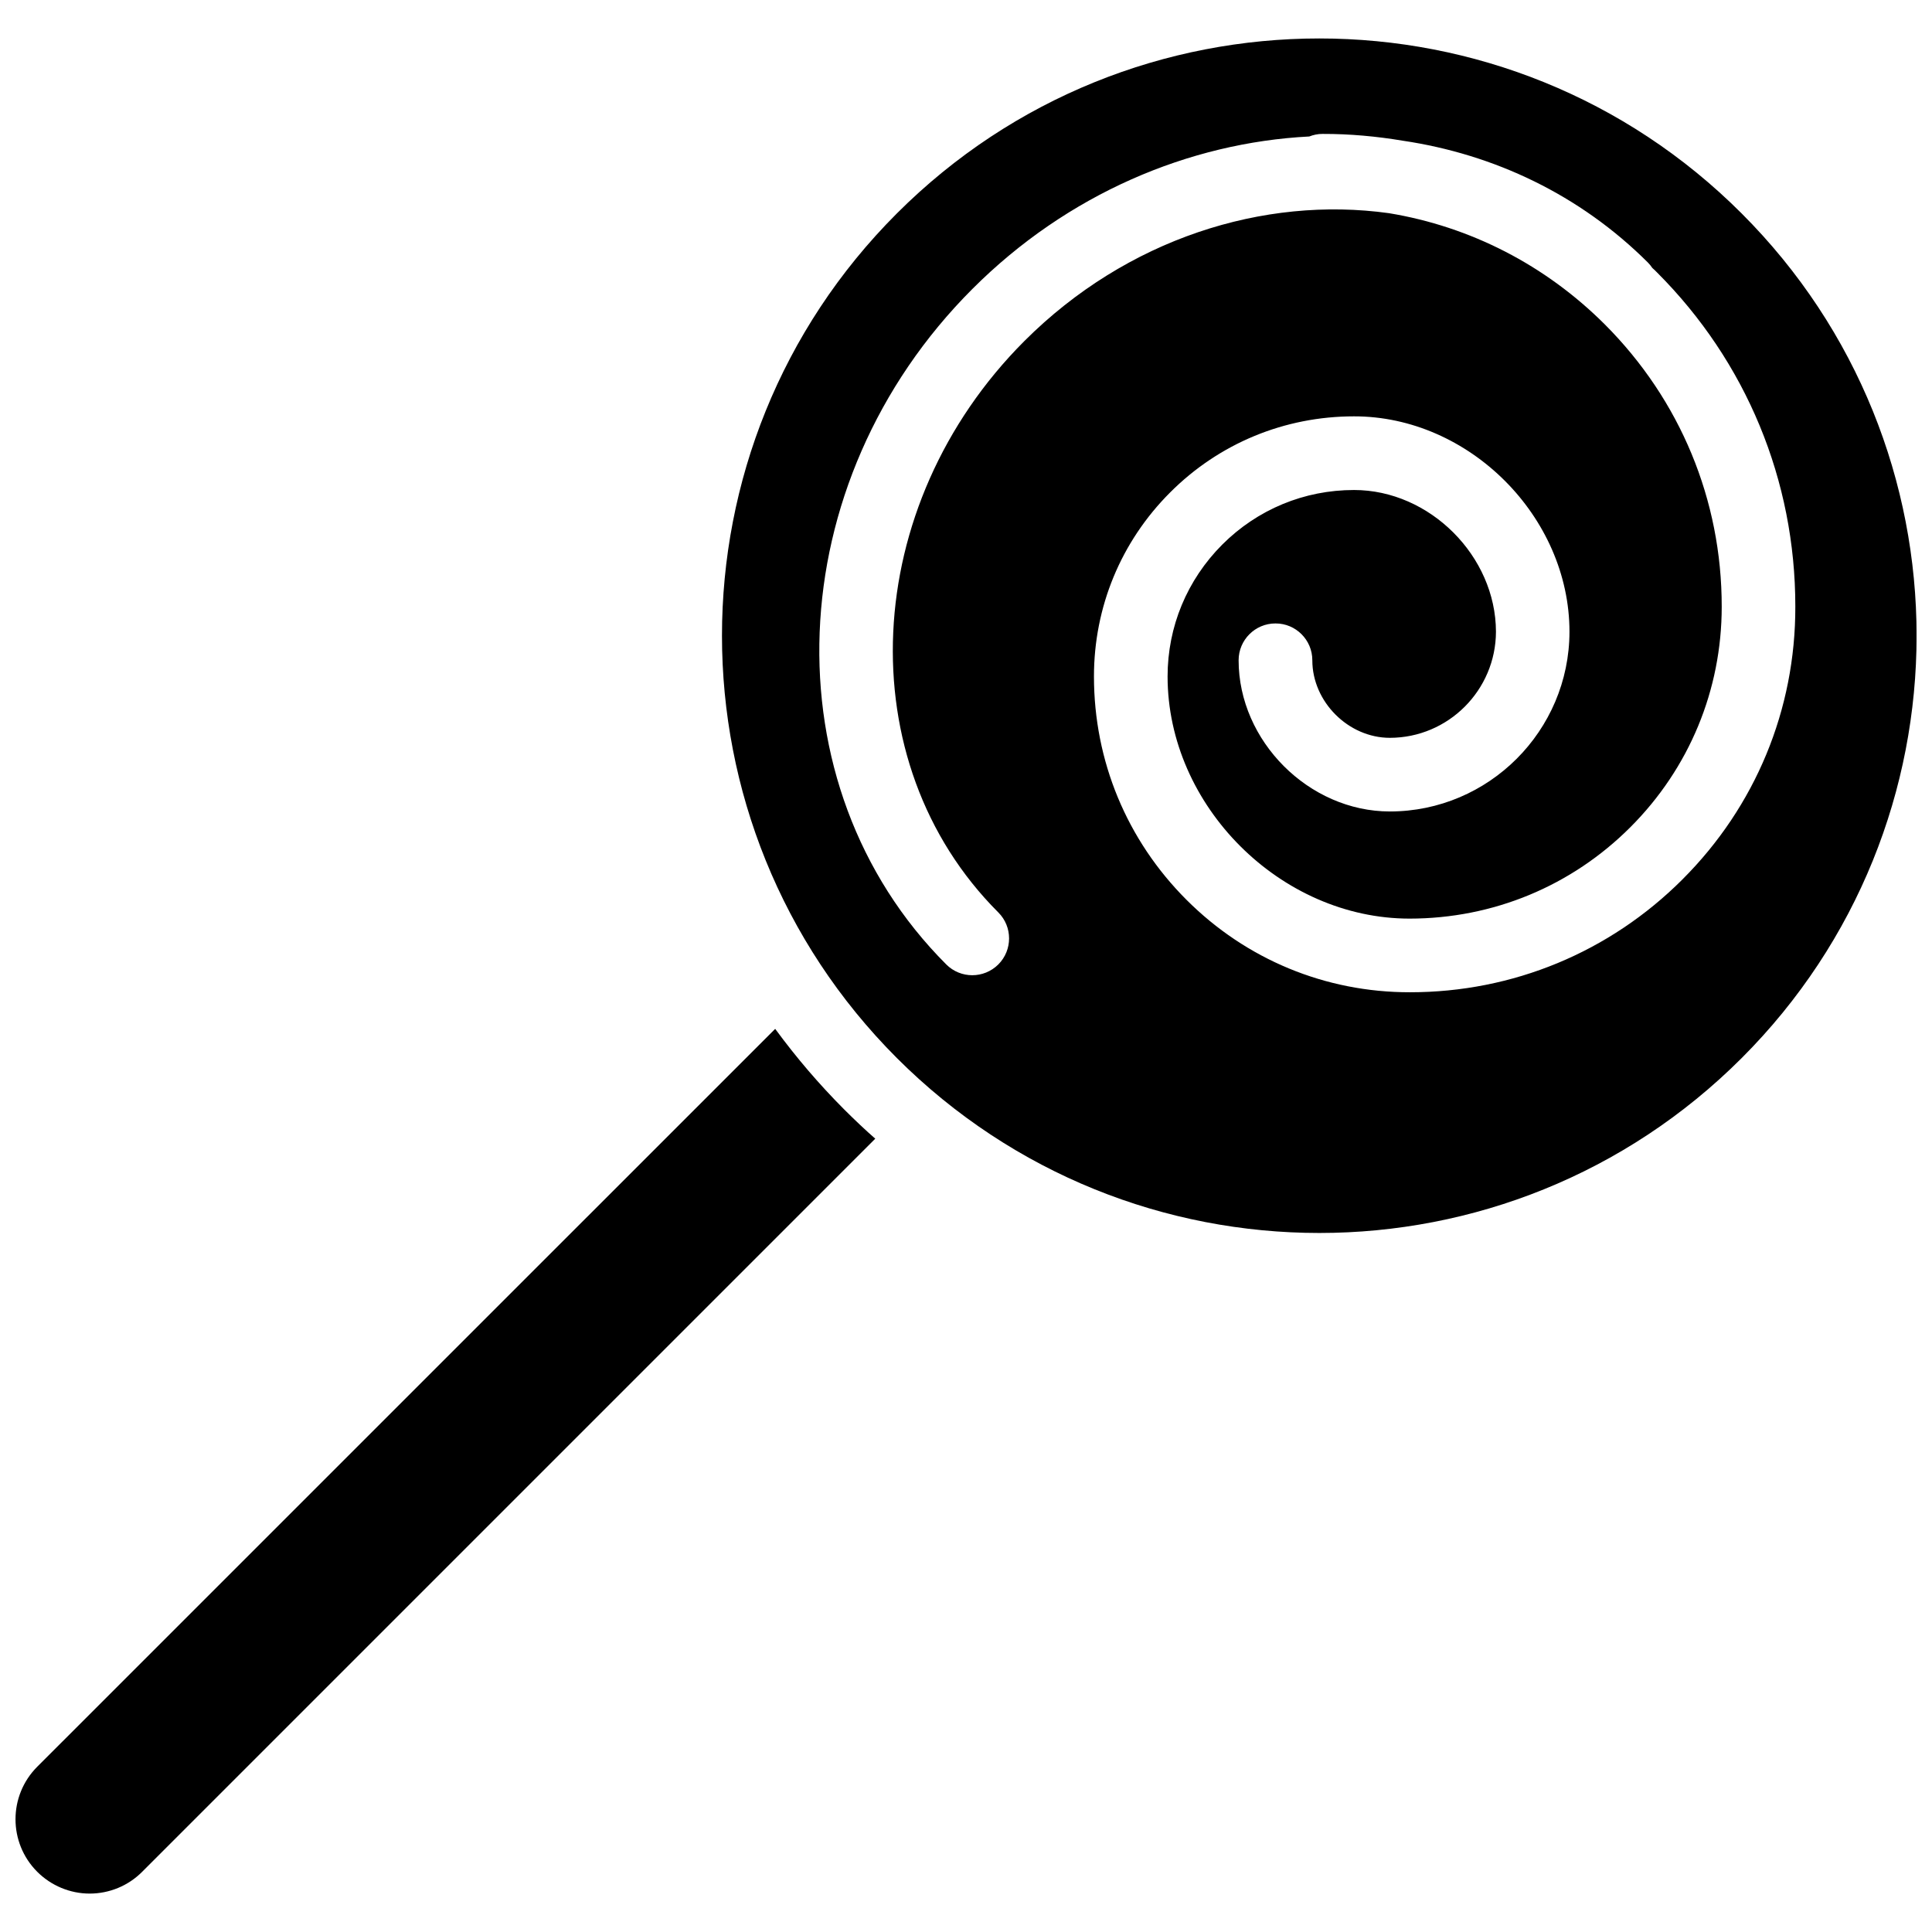 <?xml version="1.0" encoding="UTF-8"?>
<!-- The Best Svg Icon site in the world: iconSvg.co, Visit us! https://iconsvg.co -->
<svg width="800px" height="800px" version="1.1" viewBox="144 144 512 512" xmlns="http://www.w3.org/2000/svg">
 <defs>
  <clipPath id="b">
   <path d="m148.09 416h227.91v230h-227.91z"/>
  </clipPath>
  <clipPath id="a">
   <path d="m335 154h316.9v317h-316.9z"/>
  </clipPath>
 </defs>
 <g>
  <g clip-path="url(#b)">
   <path d="m349.43 416.66-195.57 195.55c-7.668 7.688-7.668 20.141 0 27.824 3.691 3.691 8.703 5.785 13.902 5.785 5.219 0 10.23-2.074 13.902-5.766l194.29-194.29c-2.394-2.074-5.652-5.16-8.309-7.82-6.668-6.707-12.562-13.602-18.215-21.285z"/>
  </g>
  <g clip-path="url(#a)">
   <path d="m605.54 200.55c-61.812-61.812-162.02-61.812-223.85 0s-61.793 162.02 0 223.85c61.832 61.793 162.04 61.812 223.87 0 61.812-61.809 61.812-162.04-0.02-223.85zm-15.656 176.49c-19.293 19.293-44.969 29.938-72.27 29.918-22.363 0.02-43.367-8.684-59.176-24.492-15.844-15.844-24.527-36.832-24.527-59.195 0-18.406 7.141-35.719 20.176-48.758 13-13.02 30.332-20.176 48.738-20.176 30.5-0.039 57.102 26.582 57.102 57.102-0.039 26.242-21.402 47.59-47.59 47.609-21.477 0-40.09-18.672-40.09-40.07 0-5.387 4.391-9.777 9.777-9.758 5.371-0.02 9.777 4.371 9.758 9.777 0 10.984 9.551 20.535 20.555 20.535 15.469-0.02 28.07-12.621 28.109-28.129-0.039-20.027-17.539-37.547-37.605-37.547-13.188 0-25.586 5.125-34.93 14.469-9.324 9.344-14.488 21.742-14.488 34.949 0 34.27 29.918 64.188 64.168 64.168 22.098-0.02 42.859-8.609 58.477-24.227 15.617-15.617 24.207-36.379 24.207-58.441 0.02-28.277-11.004-54.805-30.973-74.793-15.789-15.77-35.645-25.922-57.195-29.484-33.254-4.633-69.555 6.82-96.609 33.855-43.652 43.672-46.777 111.62-6.934 151.45 3.805 3.785 3.805 9.984 0 13.789-3.824 3.805-9.984 3.805-13.789 0-47.438-47.457-44.348-127.75 6.934-179.03 25.188-25.188 57.406-38.754 89.262-40.391 1.094-0.434 2.297-0.695 3.543-0.68 7.195-0.02 14.316 0.641 21.289 1.809 24.113 3.578 46.91 14.301 64.941 32.309 0.434 0.434 0.809 0.922 1.148 1.414 0.414 0.395 0.848 0.734 1.207 1.148 23.68 23.664 36.699 55.145 36.68 88.582 0.062 27.297-10.566 52.973-29.895 72.285z"/>
  </g>
 </g>
</svg>